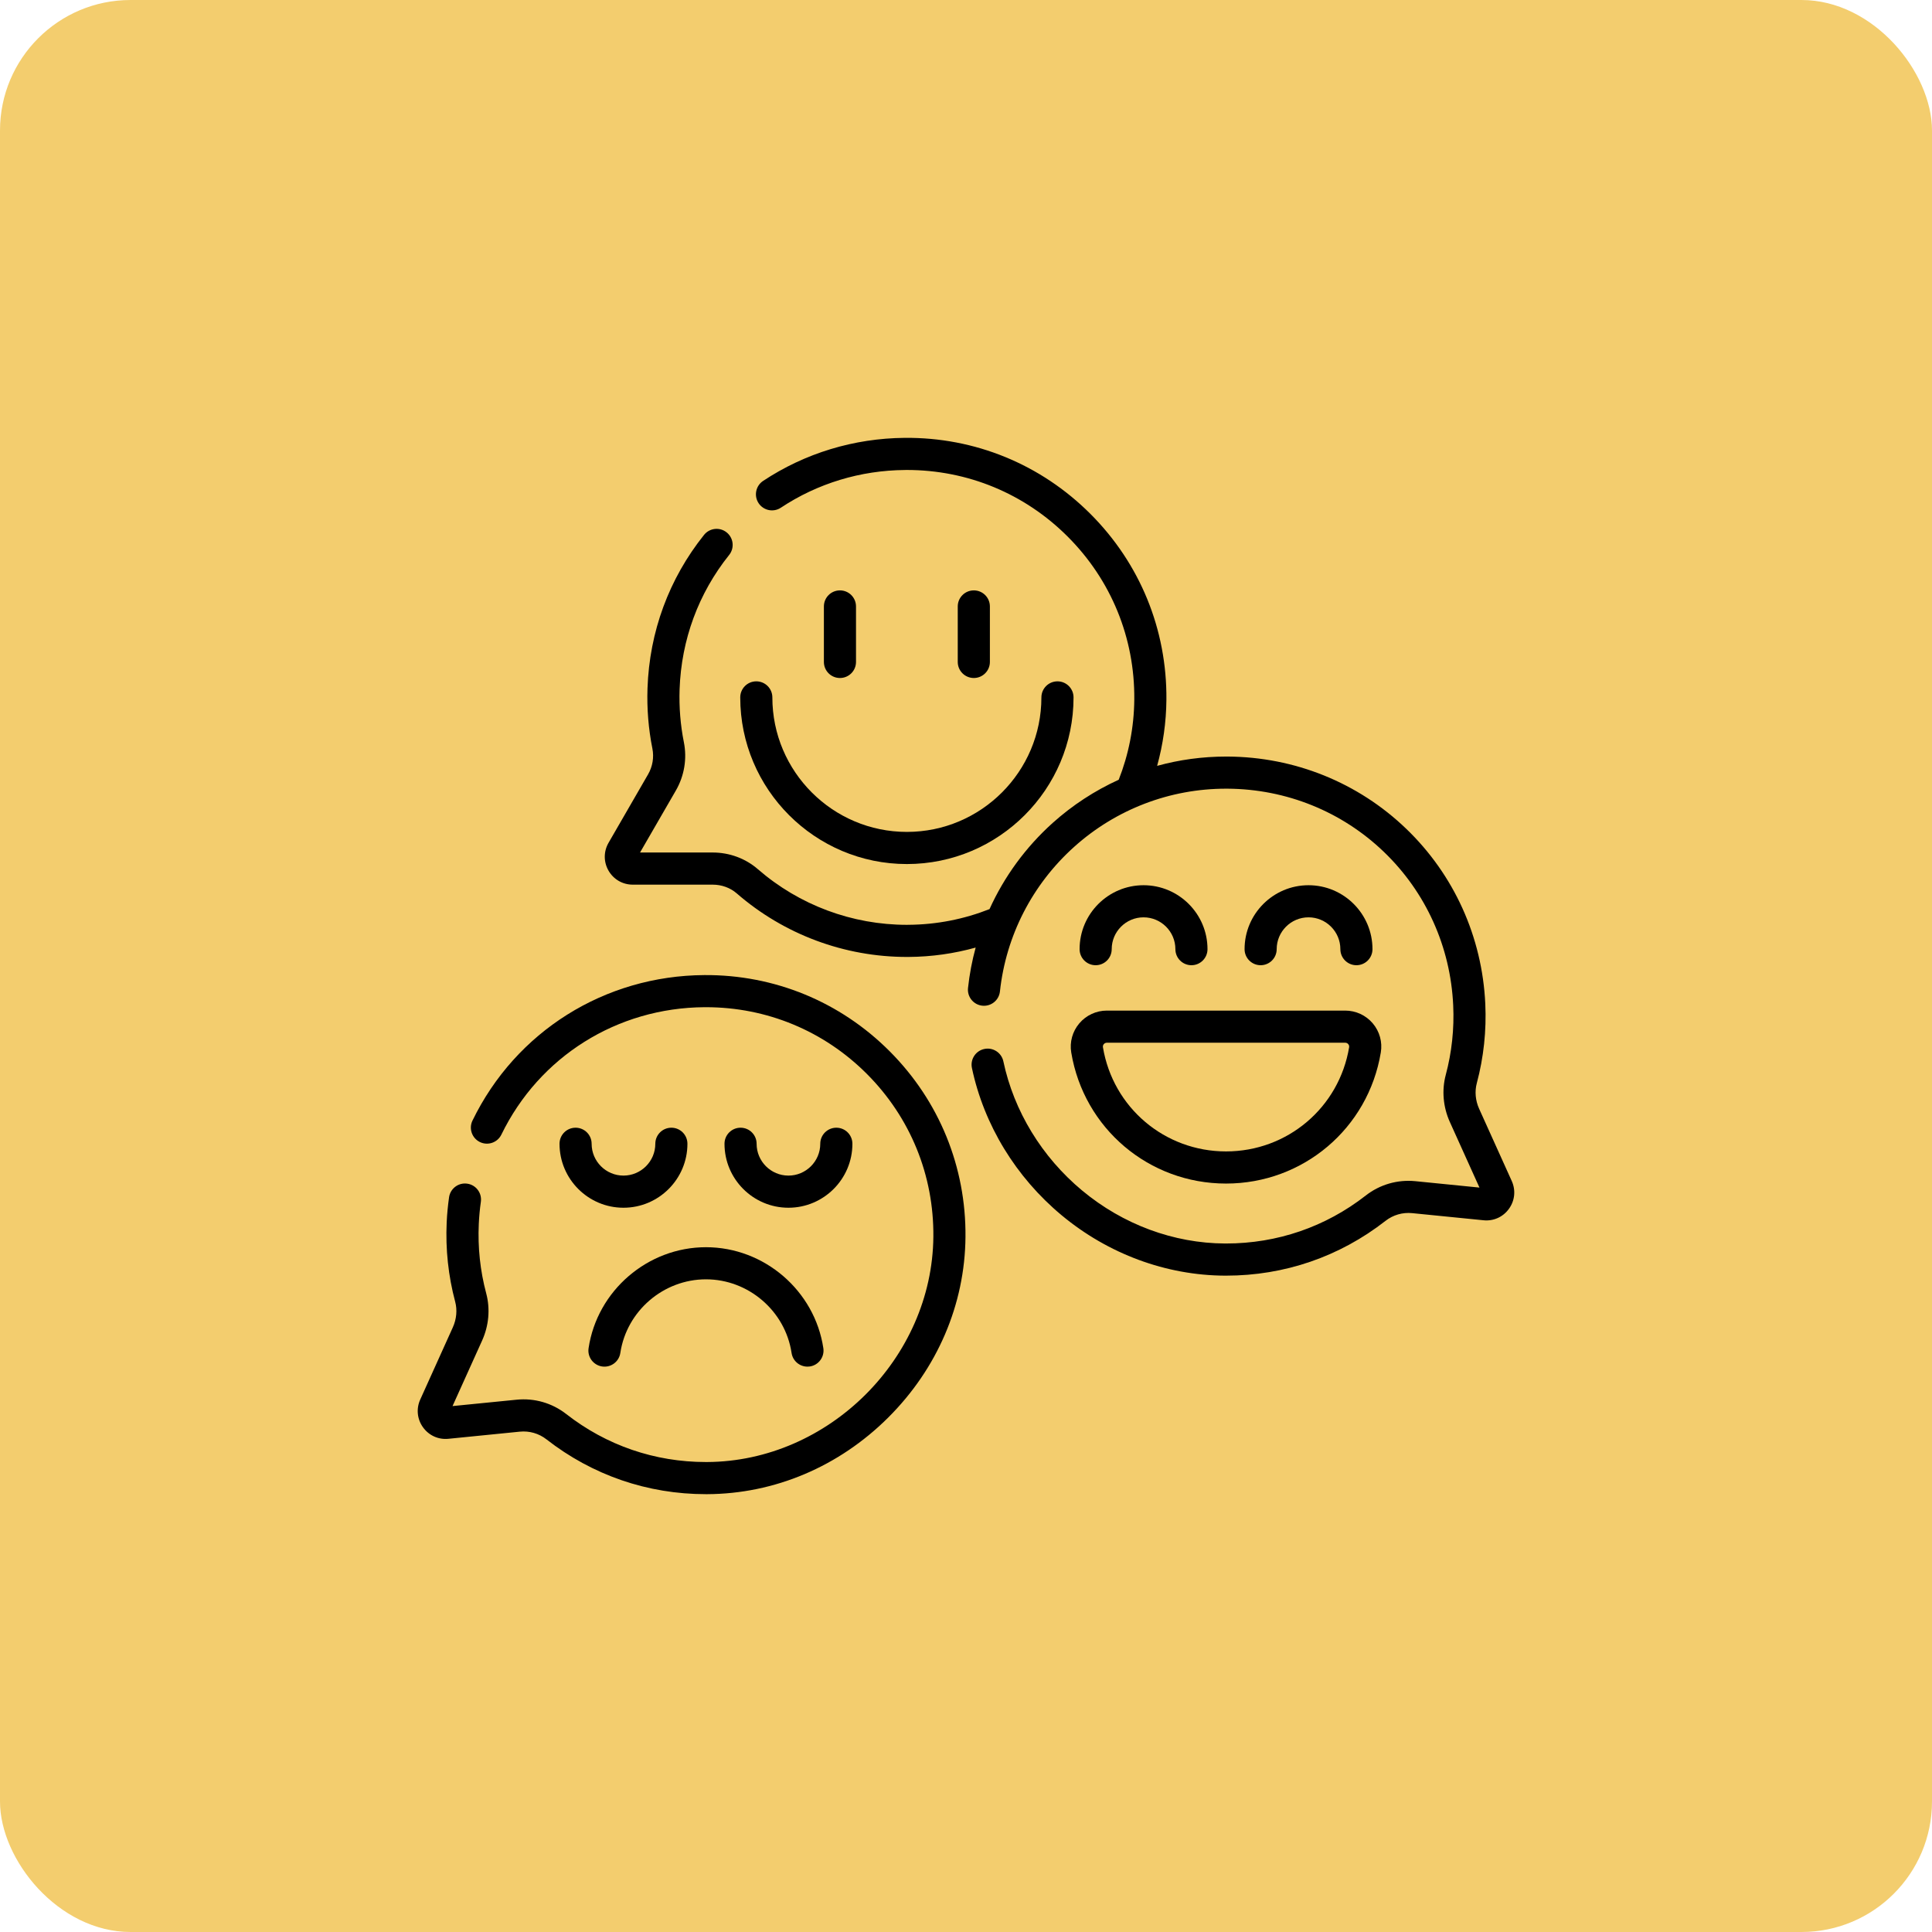 <svg width="74" height="74" viewBox="0 0 74 74" fill="none" xmlns="http://www.w3.org/2000/svg">
<rect width="74" height="74" rx="5" fill="#F3CD6E"/>
<path d="M57.904 45.236L56.654 42.469C56.512 42.154 56.48 41.805 56.565 41.487C56.828 40.501 56.938 39.479 56.89 38.449C56.771 35.886 55.693 33.502 53.855 31.738C52.017 29.974 49.591 28.994 47.024 28.978C47.003 28.978 46.982 28.978 46.96 28.978C46.06 28.978 45.173 29.099 44.321 29.334C44.544 28.524 44.669 27.674 44.676 26.798C44.699 24.11 43.665 21.583 41.765 19.683C39.865 17.783 37.339 16.746 34.65 16.771C32.707 16.788 30.833 17.358 29.229 18.42C28.946 18.608 28.869 18.989 29.056 19.273C29.244 19.556 29.625 19.634 29.909 19.446C31.313 18.515 32.956 18.016 34.661 18.002C34.686 18.001 34.711 18.001 34.736 18.001C37.064 18.001 39.248 18.906 40.895 20.553C42.56 22.218 43.466 24.432 43.446 26.788C43.437 27.871 43.226 28.909 42.849 29.866C41.935 30.282 41.081 30.837 40.319 31.521C39.283 32.453 38.464 33.578 37.901 34.821C36.934 35.203 35.884 35.416 34.788 35.422C34.771 35.423 34.754 35.423 34.737 35.423C32.637 35.423 30.611 34.667 29.027 33.291C28.554 32.88 27.939 32.653 27.296 32.653H24.515L25.888 30.277C26.211 29.716 26.32 29.06 26.194 28.43C26.062 27.768 26.007 27.087 26.03 26.404C26.096 24.505 26.752 22.725 27.928 21.256C28.14 20.991 28.097 20.604 27.832 20.392C27.567 20.179 27.18 20.222 26.967 20.487C25.625 22.164 24.875 24.196 24.801 26.362C24.774 27.139 24.837 27.916 24.988 28.671C25.055 29.008 24.996 29.36 24.822 29.661L23.309 32.281C23.116 32.616 23.116 33.015 23.309 33.35C23.503 33.684 23.849 33.884 24.235 33.884H27.296C27.642 33.884 27.971 34.003 28.22 34.22C30.028 35.79 32.34 36.653 34.737 36.653C34.756 36.653 34.776 36.653 34.795 36.653C35.685 36.648 36.548 36.523 37.37 36.294C37.232 36.799 37.134 37.316 37.077 37.843C37.041 38.18 37.285 38.484 37.623 38.52C37.961 38.556 38.264 38.312 38.3 37.974C38.53 35.843 39.539 33.876 41.142 32.437C42.743 30.998 44.807 30.208 46.961 30.208C46.979 30.208 46.998 30.208 47.016 30.208C49.267 30.223 51.393 31.081 53.003 32.626C54.613 34.171 55.557 36.259 55.661 38.506C55.703 39.41 55.607 40.306 55.376 41.17C55.218 41.761 55.274 42.403 55.533 42.976L56.667 45.487L54.214 45.242C53.529 45.174 52.854 45.368 52.312 45.791C50.77 46.994 48.92 47.629 46.961 47.629C46.947 47.629 46.933 47.629 46.919 47.629C44.953 47.62 43.011 46.9 41.45 45.601C39.907 44.318 38.835 42.56 38.431 40.652C38.361 40.32 38.033 40.107 37.702 40.178C37.369 40.248 37.157 40.575 37.227 40.907C37.688 43.085 38.908 45.088 40.663 46.547C42.443 48.028 44.662 48.849 46.913 48.86C46.929 48.86 46.945 48.86 46.961 48.86C49.197 48.86 51.309 48.135 53.069 46.761C53.36 46.534 53.724 46.429 54.091 46.466L56.824 46.739C57.208 46.778 57.572 46.613 57.797 46.299C58.023 45.986 58.062 45.588 57.904 45.236Z" fill="black"/>
<path d="M34.736 33.095C38.255 33.095 41.119 30.232 41.119 26.712C41.119 26.372 40.843 26.097 40.504 26.097C40.164 26.097 39.888 26.372 39.888 26.712C39.888 29.553 37.577 31.864 34.736 31.864C31.895 31.864 29.583 29.553 29.583 26.712C29.583 26.372 29.308 26.097 28.968 26.097C28.628 26.097 28.353 26.372 28.353 26.712C28.353 30.232 31.216 33.095 34.736 33.095Z" fill="black"/>
<path d="M32.787 25.354V23.228C32.787 22.888 32.512 22.613 32.172 22.613C31.832 22.613 31.557 22.888 31.557 23.228V25.354C31.557 25.694 31.832 25.969 32.172 25.969C32.512 25.969 32.787 25.694 32.787 25.354Z" fill="black"/>
<path d="M37.915 25.354V23.228C37.915 22.888 37.639 22.613 37.3 22.613C36.96 22.613 36.684 22.888 36.684 23.228V25.354C36.684 25.694 36.96 25.969 37.3 25.969C37.639 25.969 37.915 25.694 37.915 25.354Z" fill="black"/>
<path d="M41.031 40.312C41.513 43.221 44.007 45.333 46.96 45.333C49.913 45.333 52.406 43.221 52.888 40.312C52.955 39.913 52.842 39.506 52.58 39.197C52.316 38.886 51.931 38.708 51.523 38.708H42.396C41.989 38.708 41.604 38.886 41.34 39.197C41.078 39.506 40.965 39.913 41.031 40.312ZM42.279 39.993C42.296 39.972 42.334 39.938 42.396 39.938H51.524C51.586 39.938 51.624 39.972 51.641 39.993C51.661 40.017 51.684 40.056 51.675 40.111C51.291 42.423 49.309 44.102 46.96 44.102C44.611 44.102 42.629 42.423 42.245 40.111C42.236 40.056 42.258 40.017 42.279 39.993Z" fill="black"/>
<path d="M41.966 36.97C42.306 36.97 42.581 36.695 42.581 36.355C42.581 35.683 43.128 35.136 43.8 35.136C44.473 35.136 45.02 35.683 45.02 36.355C45.02 36.695 45.295 36.97 45.635 36.97C45.975 36.97 46.25 36.695 46.25 36.355C46.25 35.004 45.151 33.906 43.8 33.906C42.45 33.906 41.351 35.004 41.351 36.355C41.351 36.695 41.626 36.97 41.966 36.97Z" fill="black"/>
<path d="M48.9 36.355C48.9 35.683 49.447 35.136 50.119 35.136C50.792 35.136 51.339 35.683 51.339 36.355C51.339 36.695 51.614 36.97 51.954 36.97C52.294 36.97 52.569 36.695 52.569 36.355C52.569 35.004 51.47 33.906 50.119 33.906C48.769 33.906 47.67 35.004 47.67 36.355C47.67 36.695 47.945 36.97 48.285 36.97C48.625 36.97 48.9 36.695 48.9 36.355Z" fill="black"/>
<path d="M26.975 37.348C23.158 37.372 19.756 39.507 18.097 42.921C17.949 43.226 18.076 43.594 18.382 43.743C18.688 43.891 19.055 43.764 19.204 43.458C20.656 40.469 23.637 38.599 26.983 38.578C27.002 38.578 27.021 38.578 27.04 38.578C29.372 38.578 31.561 39.486 33.208 41.138C34.869 42.804 35.772 45.017 35.75 47.371C35.707 52.026 31.737 55.977 27.081 55.999C27.067 55.999 27.053 55.999 27.039 55.999C25.079 55.999 23.229 55.364 21.687 54.16C21.146 53.738 20.471 53.543 19.786 53.612L17.333 53.856L18.466 51.346C18.725 50.772 18.781 50.131 18.623 49.539C18.392 48.675 18.297 47.779 18.339 46.876C18.352 46.595 18.378 46.311 18.418 46.032C18.466 45.696 18.232 45.384 17.896 45.337C17.56 45.288 17.248 45.523 17.2 45.859C17.155 46.177 17.124 46.499 17.109 46.819C17.062 47.849 17.171 48.871 17.434 49.857C17.519 50.175 17.487 50.524 17.345 50.839L16.096 53.606C15.937 53.958 15.977 54.355 16.202 54.669C16.428 54.983 16.792 55.148 17.176 55.109L19.908 54.836C20.277 54.799 20.64 54.904 20.93 55.13C22.691 56.504 24.802 57.23 27.039 57.23C27.055 57.23 27.071 57.23 27.087 57.23C29.669 57.218 32.13 56.177 34.017 54.299C35.904 52.42 36.957 49.964 36.98 47.382C37.005 44.697 35.975 42.171 34.08 40.27C32.184 38.368 29.659 37.329 26.975 37.348Z" fill="black"/>
<path d="M25.715 43.194C25.375 43.194 25.1 43.469 25.1 43.809C25.1 44.481 24.553 45.028 23.88 45.028C23.208 45.028 22.661 44.481 22.661 43.809C22.661 43.469 22.386 43.194 22.046 43.194C21.706 43.194 21.431 43.469 21.431 43.809C21.431 45.16 22.53 46.259 23.88 46.259C25.231 46.259 26.33 45.16 26.33 43.809C26.33 43.469 26.055 43.194 25.715 43.194Z" fill="black"/>
<path d="M32.649 43.809C32.649 43.469 32.373 43.194 32.034 43.194C31.694 43.194 31.418 43.469 31.418 43.809C31.418 44.481 30.871 45.028 30.199 45.028C29.527 45.028 28.98 44.481 28.98 43.809C28.98 43.469 28.705 43.194 28.365 43.194C28.025 43.194 27.75 43.469 27.75 43.809C27.75 45.16 28.848 46.259 30.199 46.259C31.55 46.259 32.649 45.16 32.649 43.809Z" fill="black"/>
<path d="M22.544 51.639C22.493 51.975 22.725 52.288 23.061 52.339C23.397 52.389 23.71 52.157 23.76 51.821C24.001 50.214 25.411 49.001 27.04 49.001C28.668 49.001 30.078 50.214 30.319 51.821C30.365 52.127 30.627 52.345 30.927 52.345C30.957 52.345 30.988 52.343 31.019 52.339C31.355 52.288 31.586 51.975 31.536 51.639C31.205 49.434 29.272 47.771 27.04 47.771C24.807 47.771 22.874 49.434 22.544 51.639Z" fill="black"/>
</svg>
